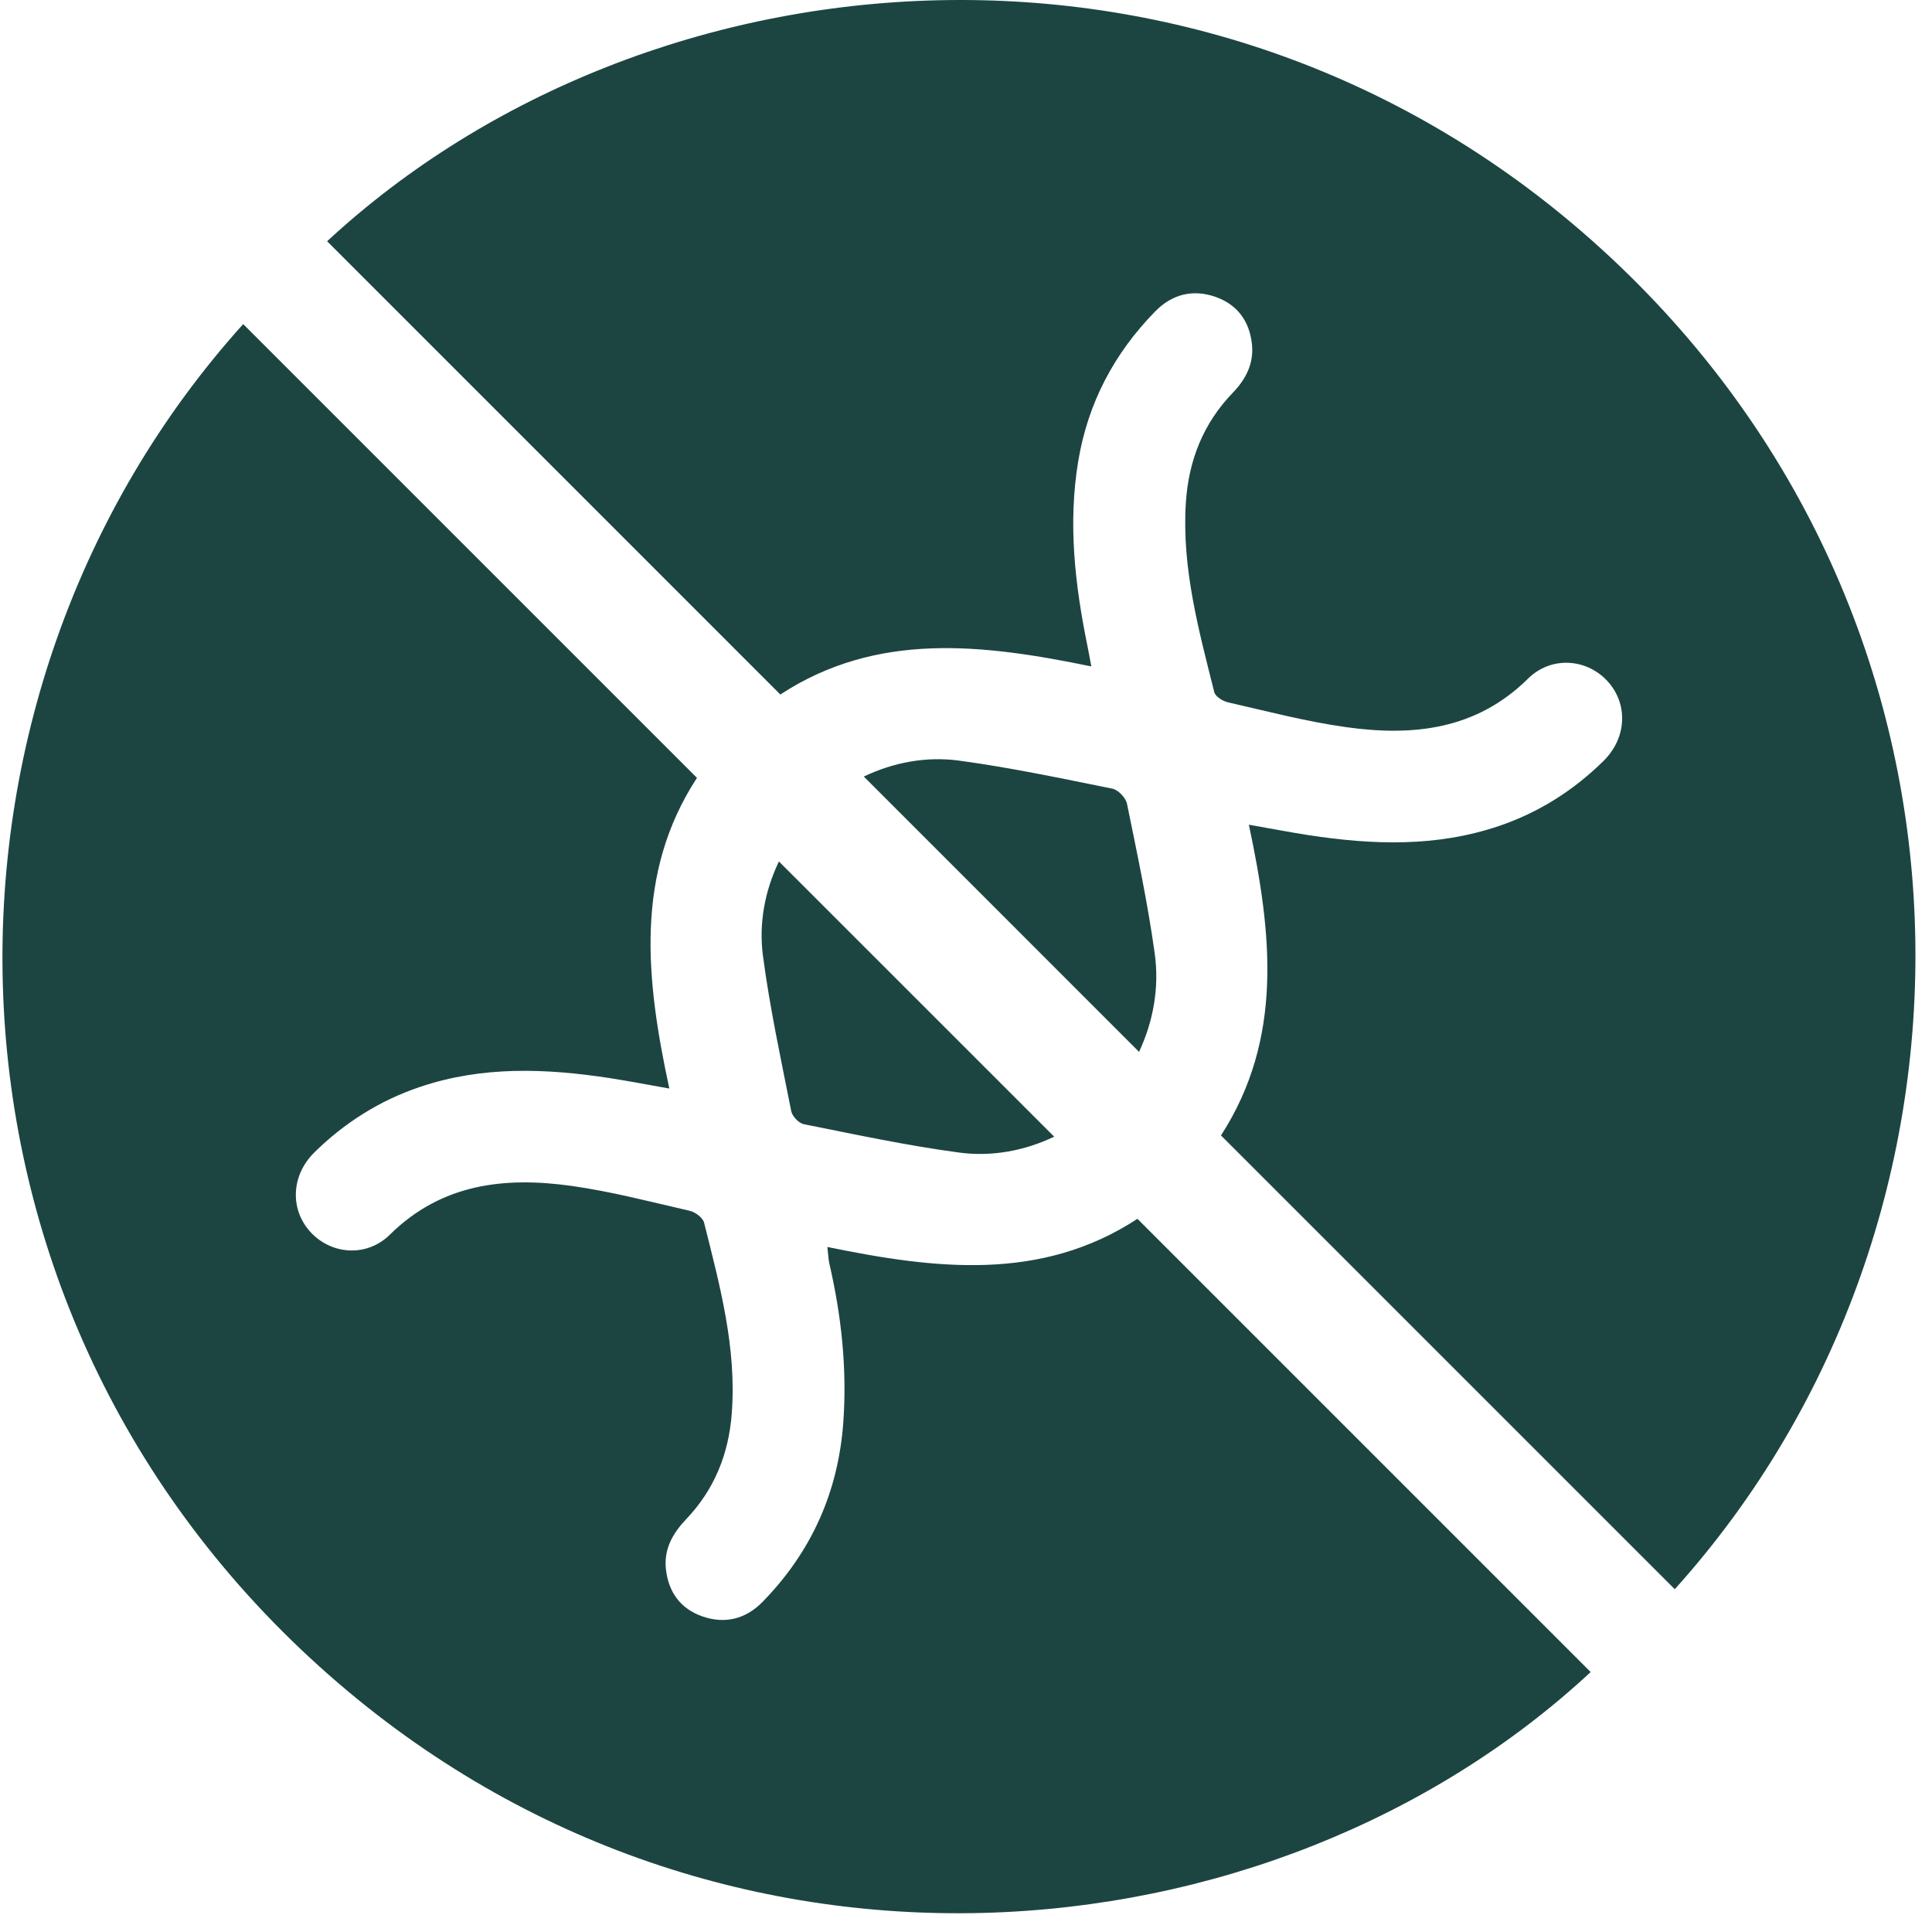 <svg width="54" height="54" viewBox="0 0 54 54" fill="none" xmlns="http://www.w3.org/2000/svg">
<path d="M34.127 31.736C35.877 29.022 35.553 26.091 34.906 23.051C35.509 23.157 36.044 23.26 36.58 23.343C38.365 23.617 40.14 23.679 41.885 23.091C43.008 22.711 43.983 22.093 44.823 21.264C45.482 20.612 45.51 19.648 44.91 19.017C44.326 18.404 43.351 18.335 42.708 18.969C41.259 20.401 39.491 20.585 37.624 20.324C36.511 20.168 35.415 19.88 34.317 19.629C34.173 19.596 33.968 19.466 33.939 19.345C33.505 17.612 33.031 15.884 33.144 14.065C33.219 12.873 33.628 11.838 34.459 10.975C34.825 10.595 35.05 10.157 34.992 9.618C34.923 8.973 34.58 8.508 33.966 8.295C33.338 8.078 32.76 8.224 32.292 8.7C31.142 9.873 30.407 11.264 30.137 12.89C29.847 14.633 30.046 16.351 30.396 18.063C30.428 18.216 30.453 18.368 30.503 18.627C27.478 18.003 24.511 17.644 21.811 19.412C17.573 15.174 13.358 10.959 9.143 6.743C18.154 -1.601 33.872 -2.948 44.756 6.956C56.099 17.278 56.094 34.112 46.81 44.419C42.595 40.204 38.378 35.987 34.125 31.734L34.127 31.736Z" fill="#1C4542"/>
<path d="M6.797 9.059C11.012 13.274 15.23 17.491 19.48 21.742C17.733 24.42 18.048 27.366 18.708 30.425C18.105 30.318 17.572 30.216 17.034 30.132C15.248 29.859 13.474 29.792 11.729 30.383C10.607 30.763 9.63 31.381 8.789 32.208C8.127 32.859 8.098 33.821 8.695 34.454C9.277 35.07 10.255 35.143 10.898 34.508C12.347 33.078 14.113 32.886 15.979 33.147C17.092 33.304 18.188 33.592 19.284 33.844C19.436 33.88 19.645 34.036 19.679 34.174C20.119 35.924 20.593 37.671 20.453 39.506C20.368 40.64 19.967 41.632 19.184 42.456C18.808 42.851 18.553 43.289 18.612 43.853C18.681 44.498 19.019 44.966 19.633 45.179C20.261 45.398 20.841 45.254 21.309 44.778C22.675 43.383 23.428 41.709 23.57 39.761C23.679 38.258 23.518 36.778 23.18 35.314C23.153 35.197 23.151 35.074 23.125 34.853C26.13 35.471 29.096 35.832 31.792 34.066C36.03 38.304 40.245 42.521 44.46 46.734C35.585 54.985 19.908 56.486 8.933 46.584C-2.495 36.275 -2.51 19.383 6.797 9.059Z" fill="#1C4542"/>
<path d="M24.145 21.704C24.974 21.308 25.891 21.136 26.803 21.259C28.244 21.454 29.667 21.756 31.093 22.044C31.256 22.078 31.467 22.299 31.5 22.466C31.784 23.857 32.081 25.249 32.275 26.652C32.407 27.602 32.235 28.548 31.837 29.4C29.273 26.834 26.722 24.283 24.143 21.704H24.145Z" fill="#1C4542"/>
<path d="M29.463 31.771C28.638 32.166 27.719 32.337 26.807 32.214C25.35 32.02 23.907 31.709 22.465 31.421C22.327 31.394 22.145 31.201 22.116 31.06C21.83 29.615 21.517 28.174 21.325 26.717C21.203 25.805 21.381 24.89 21.771 24.078C24.335 26.642 26.886 29.193 29.463 31.769V31.771Z" fill="#1C4542"/>
</svg>

